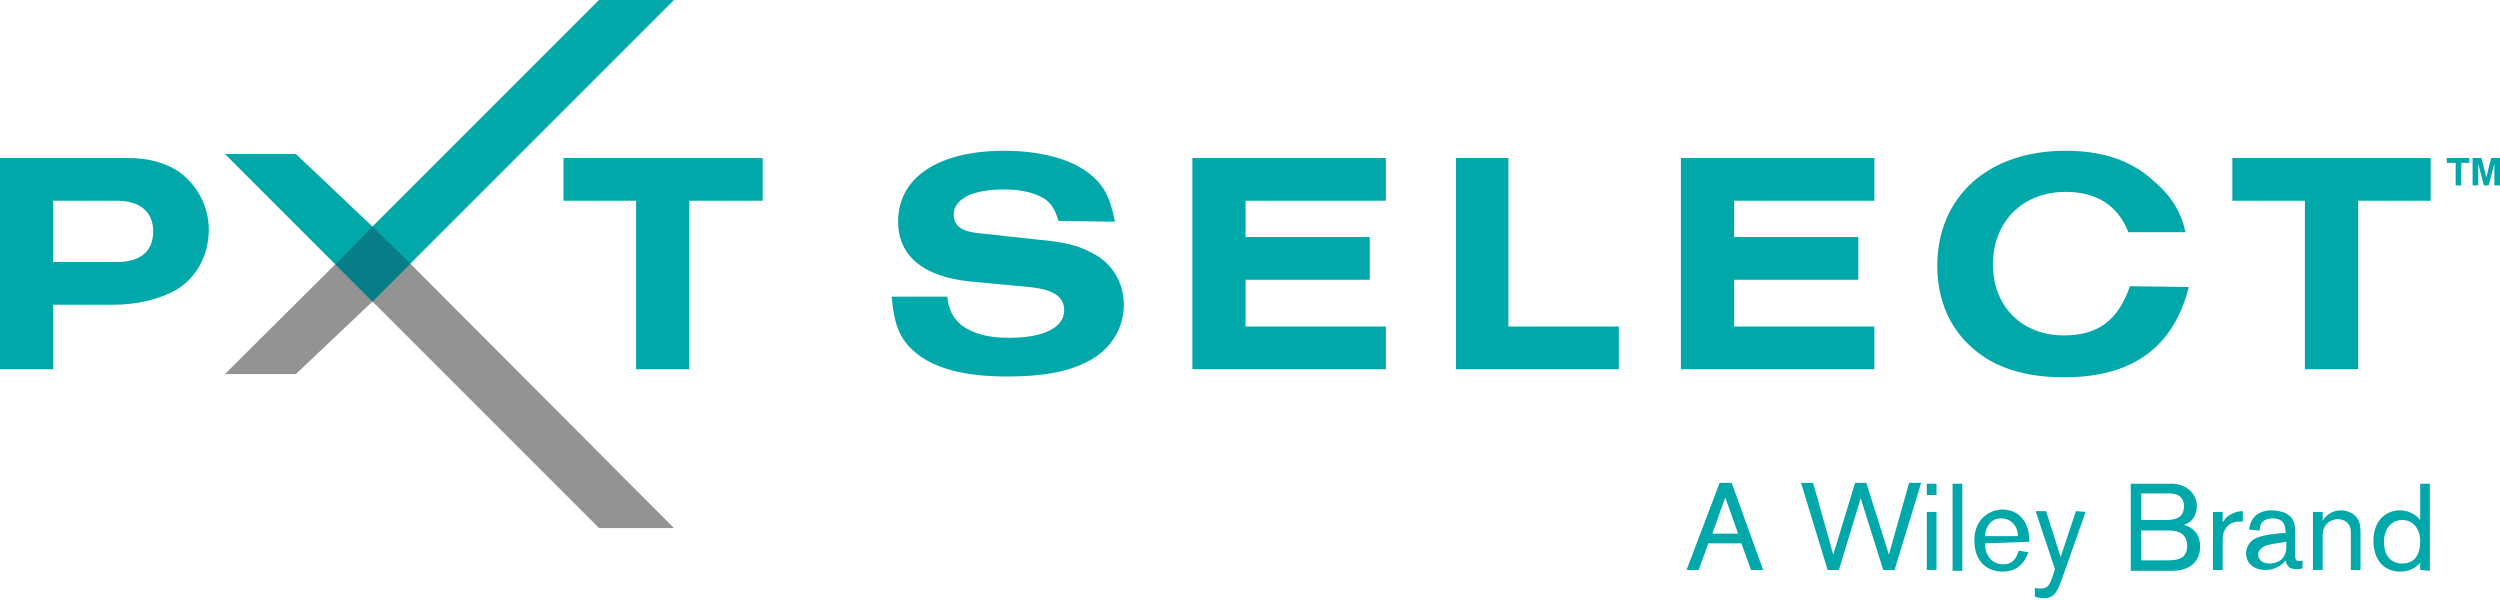 <svg width="200" height="48" viewBox="0 0 200 48" fill="none" xmlns="http://www.w3.org/2000/svg">
<path d="M9.352 20.961C11.222 20.961 12.254 20.123 12.254 18.51C12.254 16.962 11.222 16.059 9.352 16.059H4.257V20.961H9.352ZM0 12.641H10.19C11.932 12.641 13.222 13.028 14.318 13.738C15.801 14.834 16.704 16.511 16.704 18.381C16.704 20.509 15.608 22.444 13.802 23.347C12.512 23.992 10.835 24.379 9.094 24.379H4.257V29.539H0V12.641Z" fill="#00A8AA"/>
<path d="M55.143 29.539H50.887V16.059H45.082V12.641H61.012V16.059H55.143V29.539Z" fill="#00A8AA"/>
<path d="M95.389 29.539V12.641H110.868V16.059H99.645V18.962H109.578V22.38H99.645V26.121H110.868V29.539H95.389Z" fill="#00A8AA"/>
<path d="M84.683 17.672C84.36 16.64 84.038 16.124 83.264 15.737C82.49 15.35 81.522 15.156 80.297 15.156C77.782 15.156 76.298 15.93 76.298 17.156C76.298 18.123 76.943 18.575 78.749 18.704L82.877 19.155C85.07 19.349 86.23 19.607 87.391 20.252C88.939 21.025 89.907 22.573 89.907 24.379C89.907 26.378 88.746 28.12 86.811 29.023C85.198 29.797 83.264 30.119 80.555 30.119C77.137 30.119 74.686 29.474 73.138 28.12C71.977 27.088 71.525 25.991 71.332 23.734H75.782C75.911 24.831 76.234 25.411 76.879 25.991C77.846 26.701 79.007 27.023 80.748 27.023C83.522 27.023 85.134 26.185 85.134 24.831C85.134 23.734 84.296 23.154 82.296 22.96L77.524 22.509C73.847 22.122 71.848 20.445 71.848 17.736C71.848 14.189 75.073 12.06 80.361 12.06C83.006 12.06 85.457 12.641 86.94 13.737C88.23 14.64 88.81 15.737 89.197 17.736L84.683 17.672Z" fill="#00A8AA"/>
<path d="M116.479 29.539V12.641H120.671V26.121H129.507V29.539H116.479Z" fill="#00A8AA"/>
<path d="M134.473 29.539V12.641H149.952V16.059H138.729V18.962H148.662V22.38H138.729V26.121H149.952V29.539H134.473Z" fill="#00A8AA"/>
<path d="M17.994 29.926H23.67L29.797 24.121L47.92 42.245H53.918L29.861 18.123L17.994 29.926Z" fill="#939393"/>
<path d="M175.105 22.96C173.88 27.797 170.59 30.184 165.108 30.184C162.012 30.184 159.562 29.41 157.82 27.862C155.95 26.25 154.982 23.928 154.982 21.283C154.982 15.737 159.046 12.06 165.237 12.06C168.204 12.06 170.526 12.835 172.332 14.511C173.686 15.672 174.46 16.898 174.847 18.575H170.268C169.429 16.446 167.753 15.35 165.237 15.35C161.819 15.35 159.433 17.736 159.433 21.154C159.433 24.508 161.754 26.83 165.108 26.83C167.817 26.83 169.429 25.669 170.397 22.896L175.105 22.96Z" fill="#00A8AA"/>
<path d="M188.649 29.539H184.392V16.059H178.587V12.641H194.453V16.059H188.649V29.539Z" fill="#00A8AA"/>
<path d="M195.743 12.641V13.028H196.453V14.834H196.904V13.028H197.549V12.641H195.743ZM199.29 12.641L198.903 14.189L198.516 12.641H197.807V14.834H198.258V13.093L198.71 14.834H199.097L199.548 13.093V14.834H200V12.641H199.29Z" fill="#00A8AA"/>
<path d="M17.994 12.319H23.67L29.797 18.123L47.92 0H53.918L29.797 24.121L17.994 12.319Z" fill="#00A8AA"/>
<path d="M29.797 18.123L26.83 21.155L29.797 24.121L32.828 21.09L29.797 18.123Z" fill="#077E87"/>
<path d="M140.084 45.598L139.31 43.469H136.666L135.892 45.598H134.924L137.569 38.632H138.536L141.051 45.598H140.084ZM138.02 39.793L136.988 42.696H139.052L138.02 39.793Z" fill="#00A8AA"/>
<path d="M151.564 45.598H150.661L148.855 39.858L147.114 45.598H146.211L144.083 38.632H145.05L146.662 44.372L148.404 38.632H149.307L151.113 44.372L152.725 38.632H153.692L151.564 45.598Z" fill="#00A8AA"/>
<path d="M154.144 39.6V38.697H154.918V39.6H154.144ZM154.144 45.598V40.954H154.918V45.598H154.144Z" fill="#00A8AA"/>
<path d="M156.208 45.598V38.697H156.982V45.663H156.208V45.598Z" fill="#00A8AA"/>
<path d="M158.788 43.469C158.788 44.179 159.175 45.146 160.271 45.146C161.109 45.146 161.367 44.502 161.496 44.05L162.27 44.179C162.141 44.502 161.754 45.727 160.207 45.727C159.046 45.727 157.949 45.017 157.949 43.212C157.949 41.47 159.239 40.761 160.207 40.761C161.238 40.761 162.335 41.47 162.335 43.212V43.341L158.788 43.469ZM161.432 42.889C161.432 42.115 160.916 41.47 160.078 41.47C159.239 41.47 158.852 42.18 158.788 42.889H161.432Z" fill="#00A8AA"/>
<path d="M166.849 40.954L164.914 46.436C164.528 47.468 164.27 47.855 163.496 47.855C163.367 47.855 163.109 47.855 162.786 47.726V47.017C162.915 47.081 163.044 47.081 163.302 47.081C163.754 47.081 163.947 46.888 164.205 46.114L164.399 45.533L162.851 40.89H163.689L164.85 44.566L166.075 40.89L166.849 40.954Z" fill="#00A8AA"/>
<path d="M170.397 38.697H173.751C174.718 38.697 175.75 39.342 175.75 40.503C175.75 41.212 175.363 41.793 174.718 41.986C175.299 42.18 176.008 42.567 176.008 43.728C176.008 45.276 174.718 45.663 173.815 45.663H170.461V38.697H170.397ZM173.299 41.599C173.944 41.599 174.718 41.47 174.718 40.503C174.718 39.922 174.396 39.471 173.557 39.471H171.3V41.599H173.299ZM173.493 44.824C174.202 44.824 174.976 44.695 174.976 43.663C174.976 42.825 174.396 42.438 173.557 42.438H171.3V44.824H173.493Z" fill="#00A8AA"/>
<path d="M177.814 40.954V41.793C177.942 41.599 178.071 41.406 178.265 41.277C178.458 41.148 178.845 40.89 179.426 40.89V41.728C179.297 41.728 179.232 41.728 179.103 41.728C178.523 41.728 178.071 42.051 177.878 42.631C177.813 42.889 177.814 43.018 177.814 43.469V45.598H177.04V40.954H177.814Z" fill="#00A8AA"/>
<path d="M182.844 42.696C182.844 42.244 182.844 41.47 181.812 41.47C181.167 41.47 180.78 41.793 180.78 42.373V42.438L179.942 42.373C179.942 42.18 180.071 40.825 181.748 40.825C182.006 40.825 182.522 40.89 182.909 41.083C183.554 41.47 183.618 41.922 183.618 42.76V44.372C183.618 44.63 183.618 44.888 183.941 44.888C184.07 44.888 184.07 44.888 184.199 44.824V45.469C183.941 45.533 183.812 45.533 183.683 45.533C183.618 45.533 183.36 45.533 183.167 45.404C182.973 45.275 182.844 44.953 182.844 44.824C182.651 45.082 182.135 45.598 181.232 45.598C180.329 45.598 179.684 45.082 179.684 44.243C179.684 44.05 179.749 43.599 180.2 43.212C180.652 42.889 181.49 42.76 182.07 42.696L182.78 42.631V42.696H182.844ZM181.232 43.663C181.103 43.727 180.652 43.921 180.652 44.372C180.652 44.695 180.909 45.082 181.554 45.082C182.006 45.082 182.909 44.888 182.909 43.727V43.34C182.522 43.405 181.554 43.534 181.232 43.663Z" fill="#00A8AA"/>
<path d="M188.068 45.598V42.567C188.068 41.857 187.552 41.535 187.036 41.535C186.392 41.535 185.811 41.986 185.811 42.825V45.598H185.037V40.954H185.811V41.664C186.005 41.341 186.456 40.825 187.294 40.825C187.488 40.825 188.197 40.89 188.584 41.47C188.842 41.857 188.842 42.244 188.842 42.696V45.598H188.068Z" fill="#00A8AA"/>
<path d="M193.615 45.598V45.018C193.357 45.276 192.97 45.727 192.003 45.727C190.648 45.727 189.875 44.695 189.875 43.276C189.875 41.47 191.035 40.825 192.003 40.825C192.841 40.825 193.422 41.341 193.615 41.599V38.697H194.389V45.663L193.615 45.598ZM192.196 45.082C192.906 45.082 193.615 44.695 193.615 43.276C193.615 42.309 193.035 41.599 192.196 41.599C191.164 41.599 190.713 42.502 190.713 43.341C190.713 44.115 191.035 45.082 192.196 45.082Z" fill="#00A8AA"/>
</svg>

